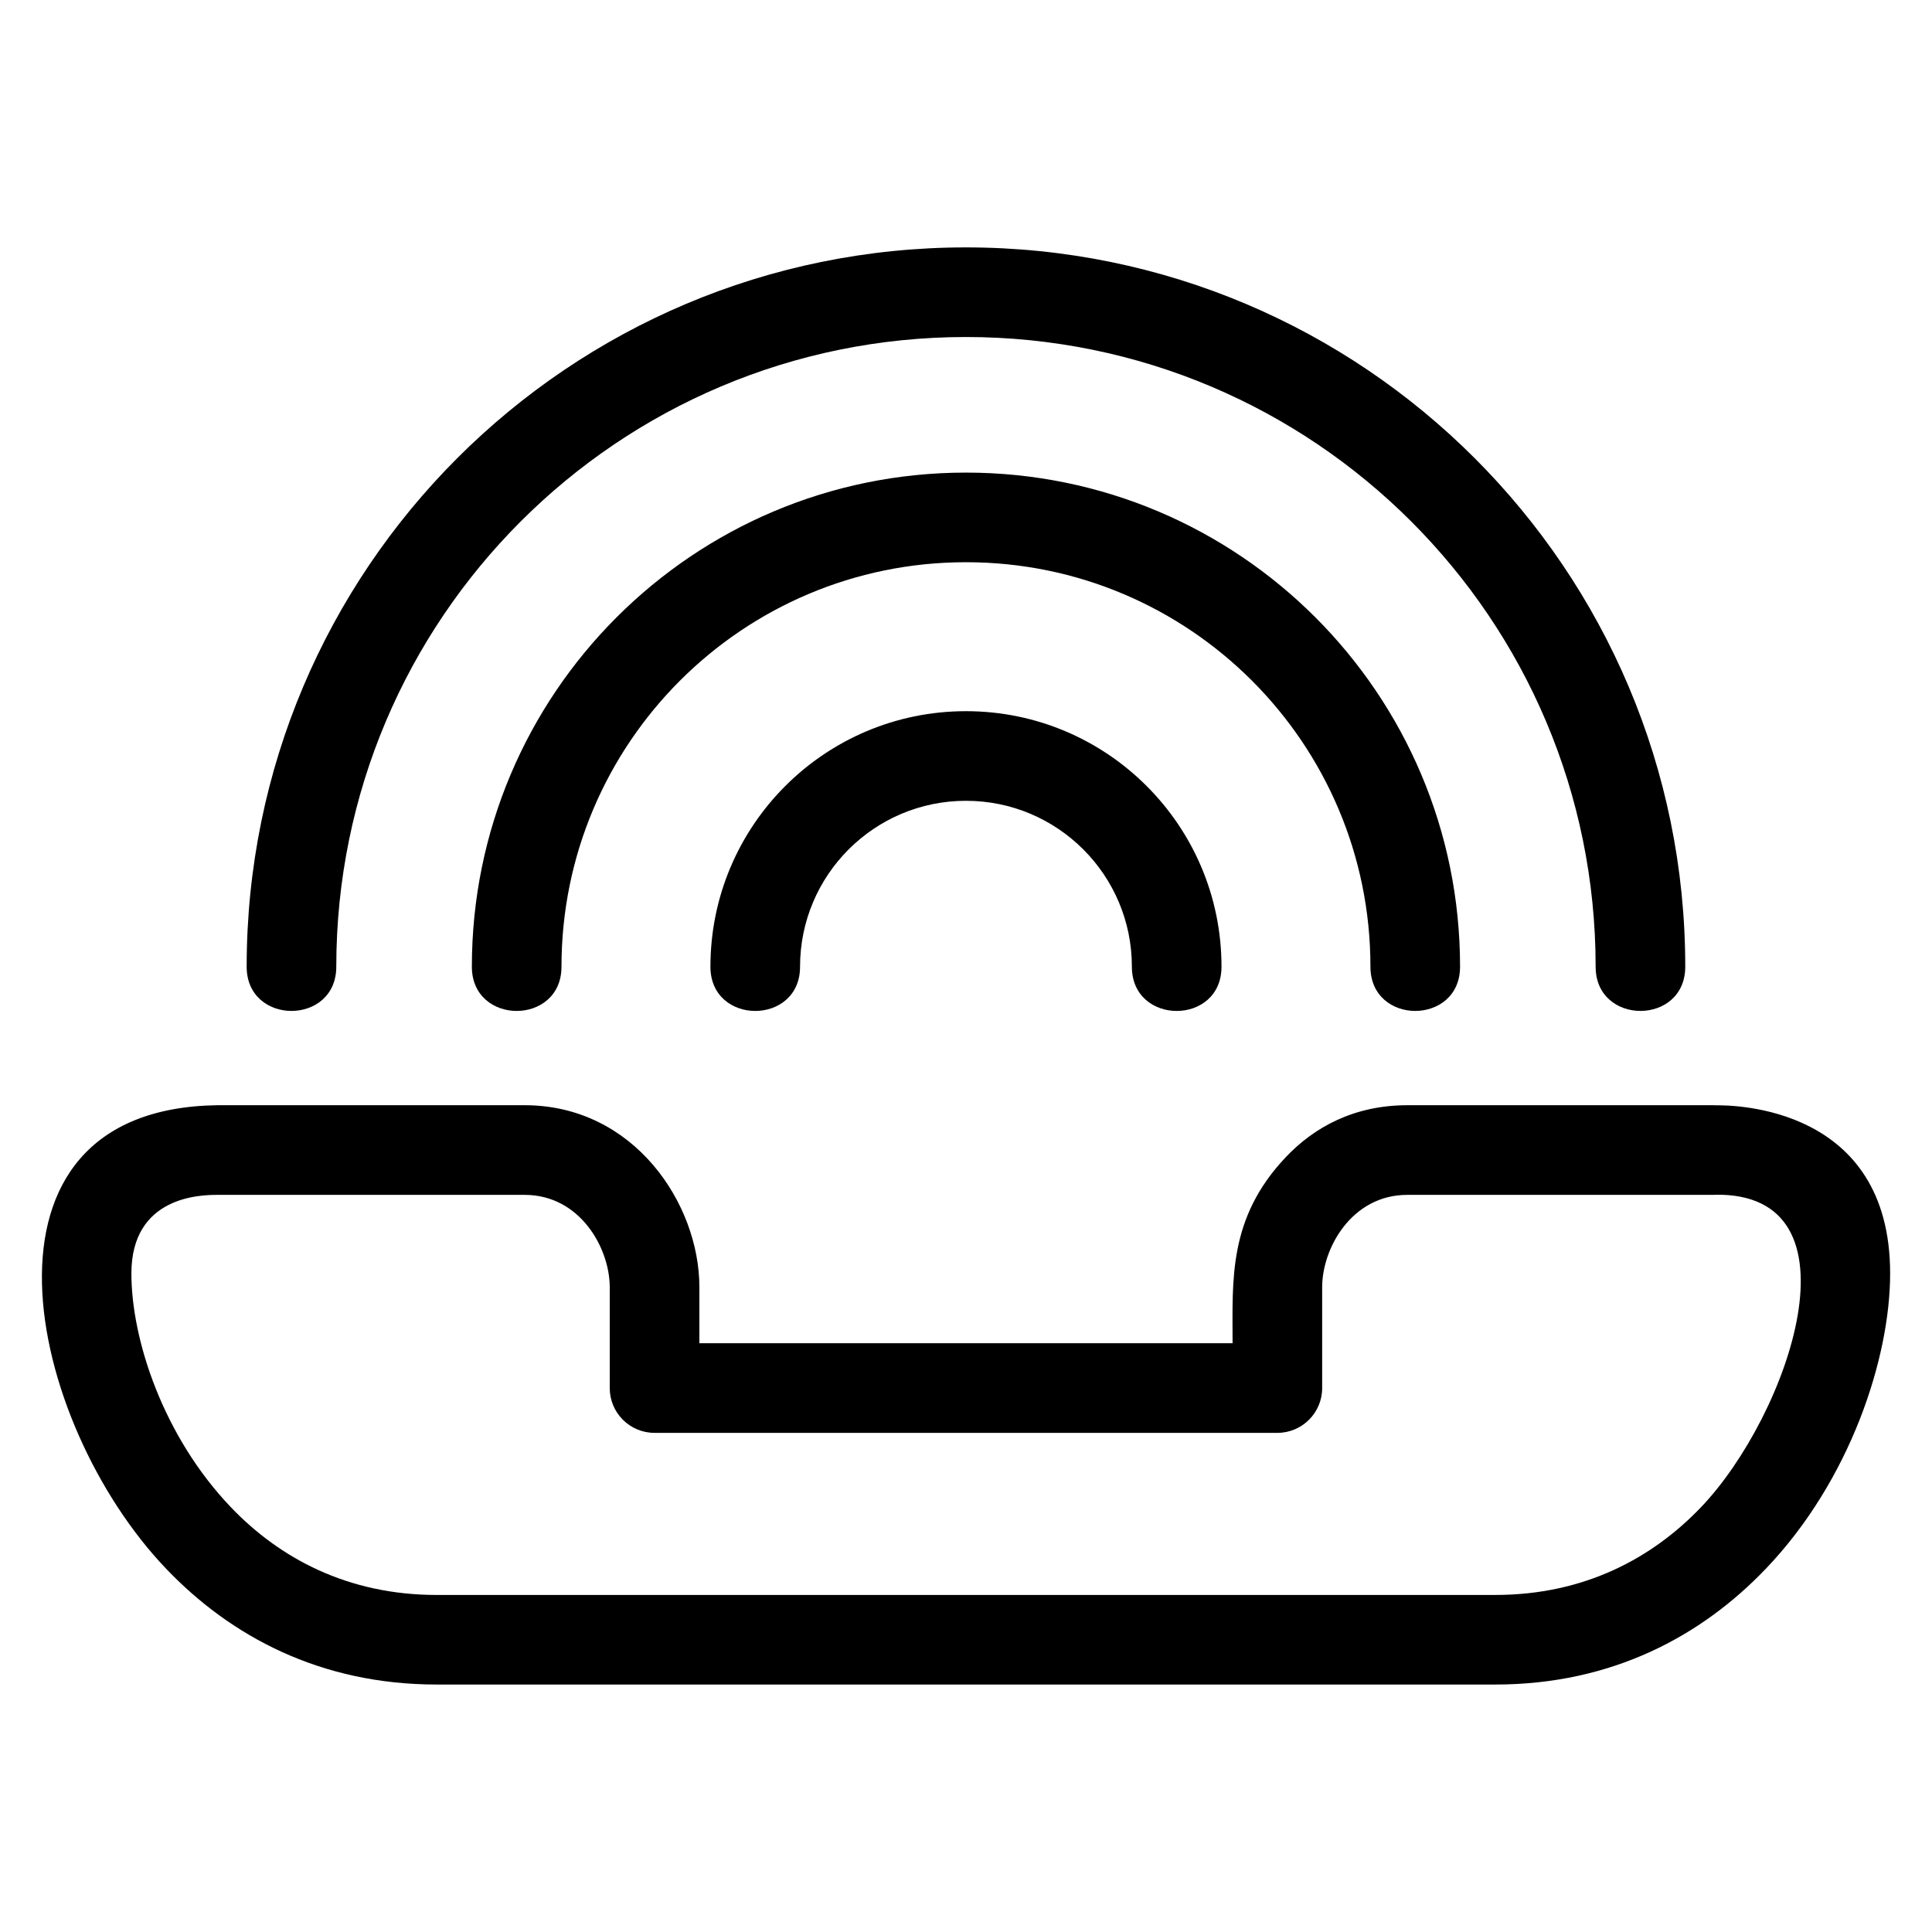 <?xml version="1.0" encoding="UTF-8"?>
<!-- Uploaded to: SVG Repo, www.svgrepo.com, Generator: SVG Repo Mixer Tools -->
<svg fill="#000000" width="800px" height="800px" version="1.1" viewBox="144 144 512 512" xmlns="http://www.w3.org/2000/svg">
 <path d="m540.24 566.68c23.613 0 41.637-9.746 54.543-23.25 23.238-24.309 43.863-83.609 3.606-82.812v0.035h-81.457c-14.688 0-22.547 14.113-22.547 24.477v26.723c0 6.559-5.32 11.871-11.879 11.871h-165.04c-6.559 0-11.879-5.312-11.879-11.871v-26.723c0-10.359-7.859-24.477-22.547-24.477h-81.457c-4.402 0-22.762 0.328-22.762 20.84 0 17.488 8.406 43.148 26.367 61.938 12.906 13.5 30.93 23.25 54.547 23.25zm-140.25-234.21c37.398 0 67.719 30.316 67.719 67.719 0 15.633-23.75 15.633-23.75 0 0-24.285-19.684-43.969-43.969-43.969-24.285 0-43.969 19.684-43.969 43.969 0 15.633-23.75 15.633-23.75 0 0-37.398 30.316-67.719 67.719-67.719zm0-63.227c72.316 0 130.94 58.625 130.94 130.94 0 15.633-23.75 15.633-23.75 0 0-59.203-47.992-107.19-107.19-107.19-59.203 0-107.19 47.984-107.19 107.19 0 15.637-23.75 15.637-23.75 0 0-72.312 58.625-130.94 130.94-130.94zm0-59.68c105.28 0 190.62 85.344 190.62 190.62 0 15.633-23.75 15.633-23.75 0 0-92.164-74.711-166.87-166.87-166.87-92.164 0-166.87 74.711-166.87 166.87 0 15.633-23.75 15.633-23.75 0 0-105.28 85.344-190.62 190.62-190.62zm211.96 350.18c-17.023 17.816-40.738 30.676-71.703 30.676h-280.5c-30.973 0-54.68-12.859-71.711-30.676-37.031-38.73-55.25-121.87 13.555-122.85h81.457c28.984 0 46.297 26.117 46.297 48.223v14.848h141.3c0-16.852-1.203-33.152 14.121-49.324 7.57-7.996 18.18-13.746 32.176-13.746h81.457v0.031c5.07-0.117 46.508 0.227 46.508 44.559 0 22.297-10.504 54.781-32.953 78.262z"/>
</svg>